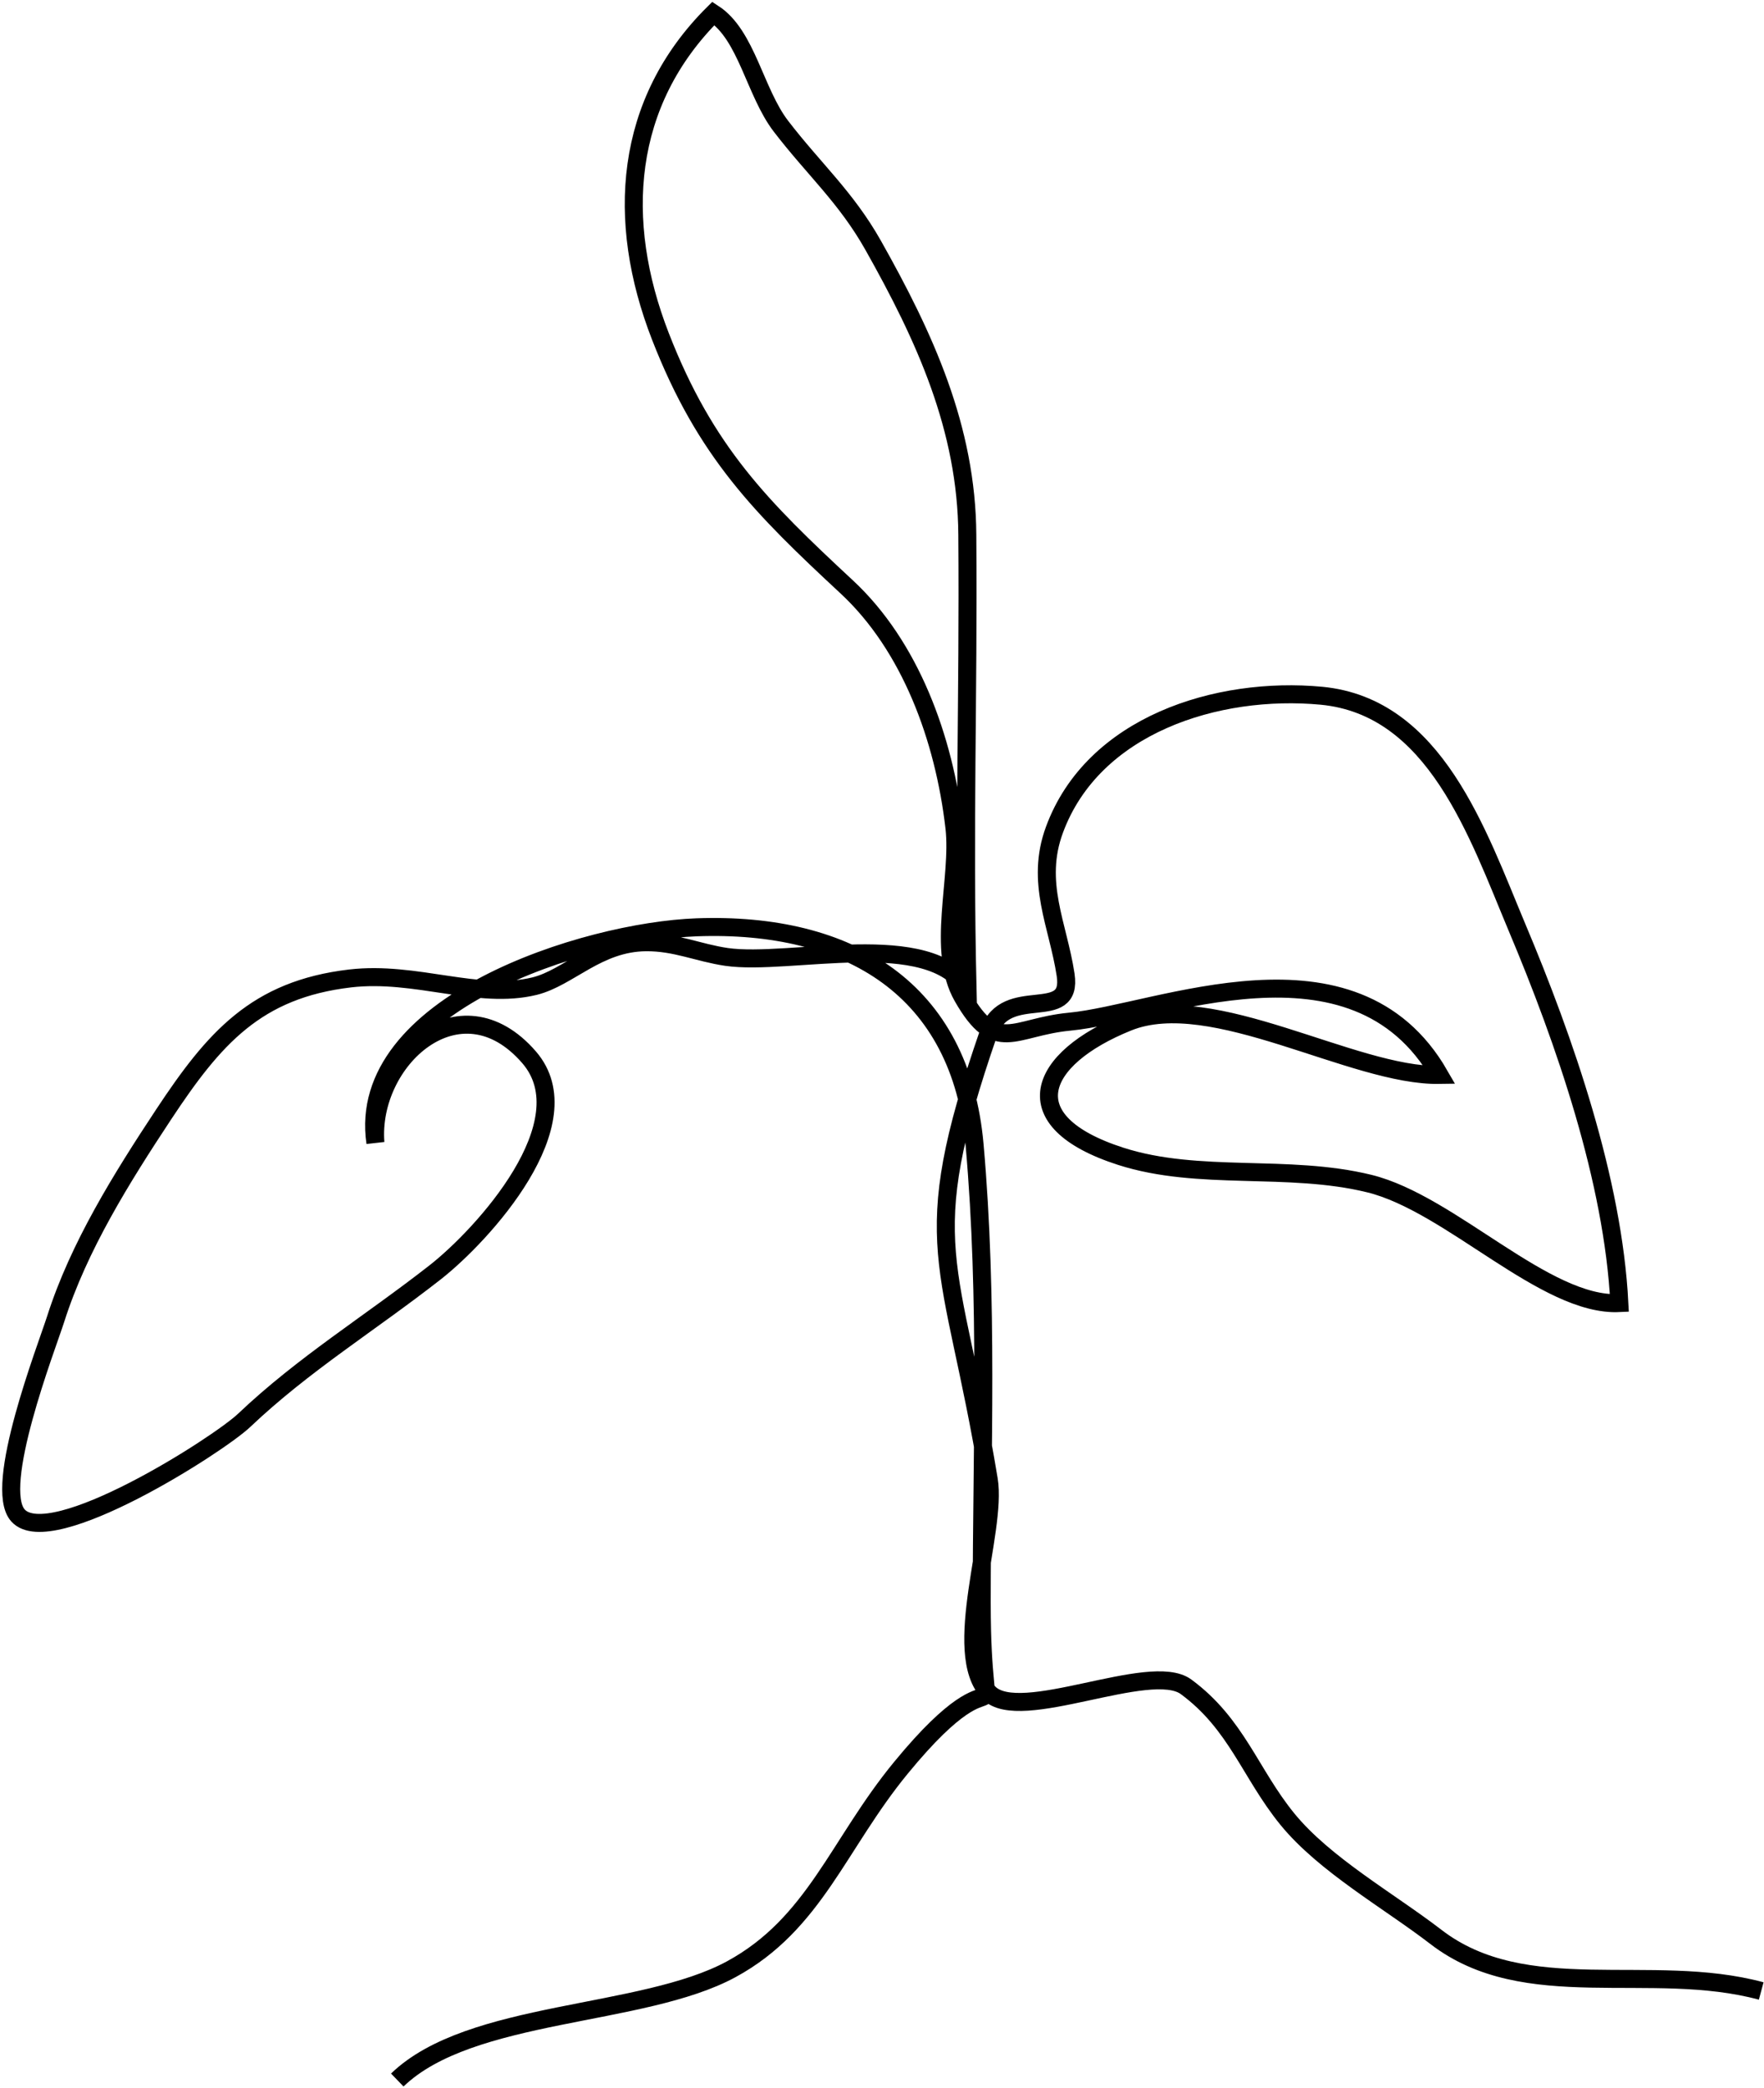 <svg width="98" height="116" viewBox="0 0 98 116" fill="none" xmlns="http://www.w3.org/2000/svg">
<g clip-path="url(#clip0_2743_1541)">
<path d="M97.845 110.603C91.704 108.946 84.741 111.432 79.769 107.597C77.17 105.597 73.581 103.585 71.518 101.053C69.455 98.52 68.704 95.775 65.89 93.704C63.899 92.248 56.649 95.822 54.932 94.035C52.774 91.798 55.409 85.088 54.932 82.201C52.881 69.775 50.783 69.337 54.932 57.349C55.886 54.603 59.618 56.923 59.201 54.153C58.783 51.384 57.496 49.029 58.581 46.094C60.727 40.272 67.619 38.106 73.414 38.65C79.733 39.254 82.082 46.284 84.276 51.514C86.935 57.822 89.618 65.585 89.964 72.39C85.85 72.591 80.604 66.864 76.073 65.751C71.542 64.639 66.617 65.633 62.265 64.236C56.196 62.284 57.639 58.804 62.659 56.781C67.345 54.887 75.166 59.798 79.972 59.715C75.202 51.431 64.34 56.295 59.415 56.757C56.303 57.053 55.338 58.639 53.477 55.372C51.999 52.781 53.346 48.84 53.024 45.976C52.452 41.005 50.568 35.881 47.039 32.603C42.317 28.213 39.193 25.124 36.689 18.686C34.185 12.248 34.662 5.692 39.634 0.745C41.482 1.94 41.935 5.124 43.39 7.017C45.226 9.408 47.003 10.958 48.505 13.621C51.379 18.721 53.704 23.787 53.74 29.715C53.811 39.017 53.537 45.621 53.752 54.97C51.677 51.526 43.879 53.668 40.361 53.159C38.764 52.923 37.536 52.331 35.89 52.343C33.195 52.366 31.61 54.307 29.702 54.781C26.566 55.55 23.12 53.928 19.448 54.355C14.225 54.97 11.888 57.68 9.086 61.917C6.773 65.42 4.376 69.242 3.088 73.29C2.6 74.816 -0.429 82.615 1.002 84.189C2.814 86.201 12.127 80.272 13.569 78.899C16.86 75.775 20.521 73.538 24.169 70.686C26.828 68.603 32.528 62.355 29.392 58.733C25.529 54.272 20.497 58.911 20.855 63.479C19.722 55.763 32.528 51.739 38.704 51.514C47.194 51.207 53.382 54.958 54.145 63.609C54.908 72.26 54.539 80.615 54.539 88.994C54.539 98.319 56.291 90.603 50.055 98.201C46.562 102.449 45.262 106.875 40.624 109.396C35.676 112.082 26.125 111.633 22.071 115.55" stroke="black" stroke-miterlimit="10"/>
</g>
<defs>
<clipPath id="clip0_2743_1541">
<rect width="98" height="116" fill="white"/>
</clipPath>
</defs>
</svg>
